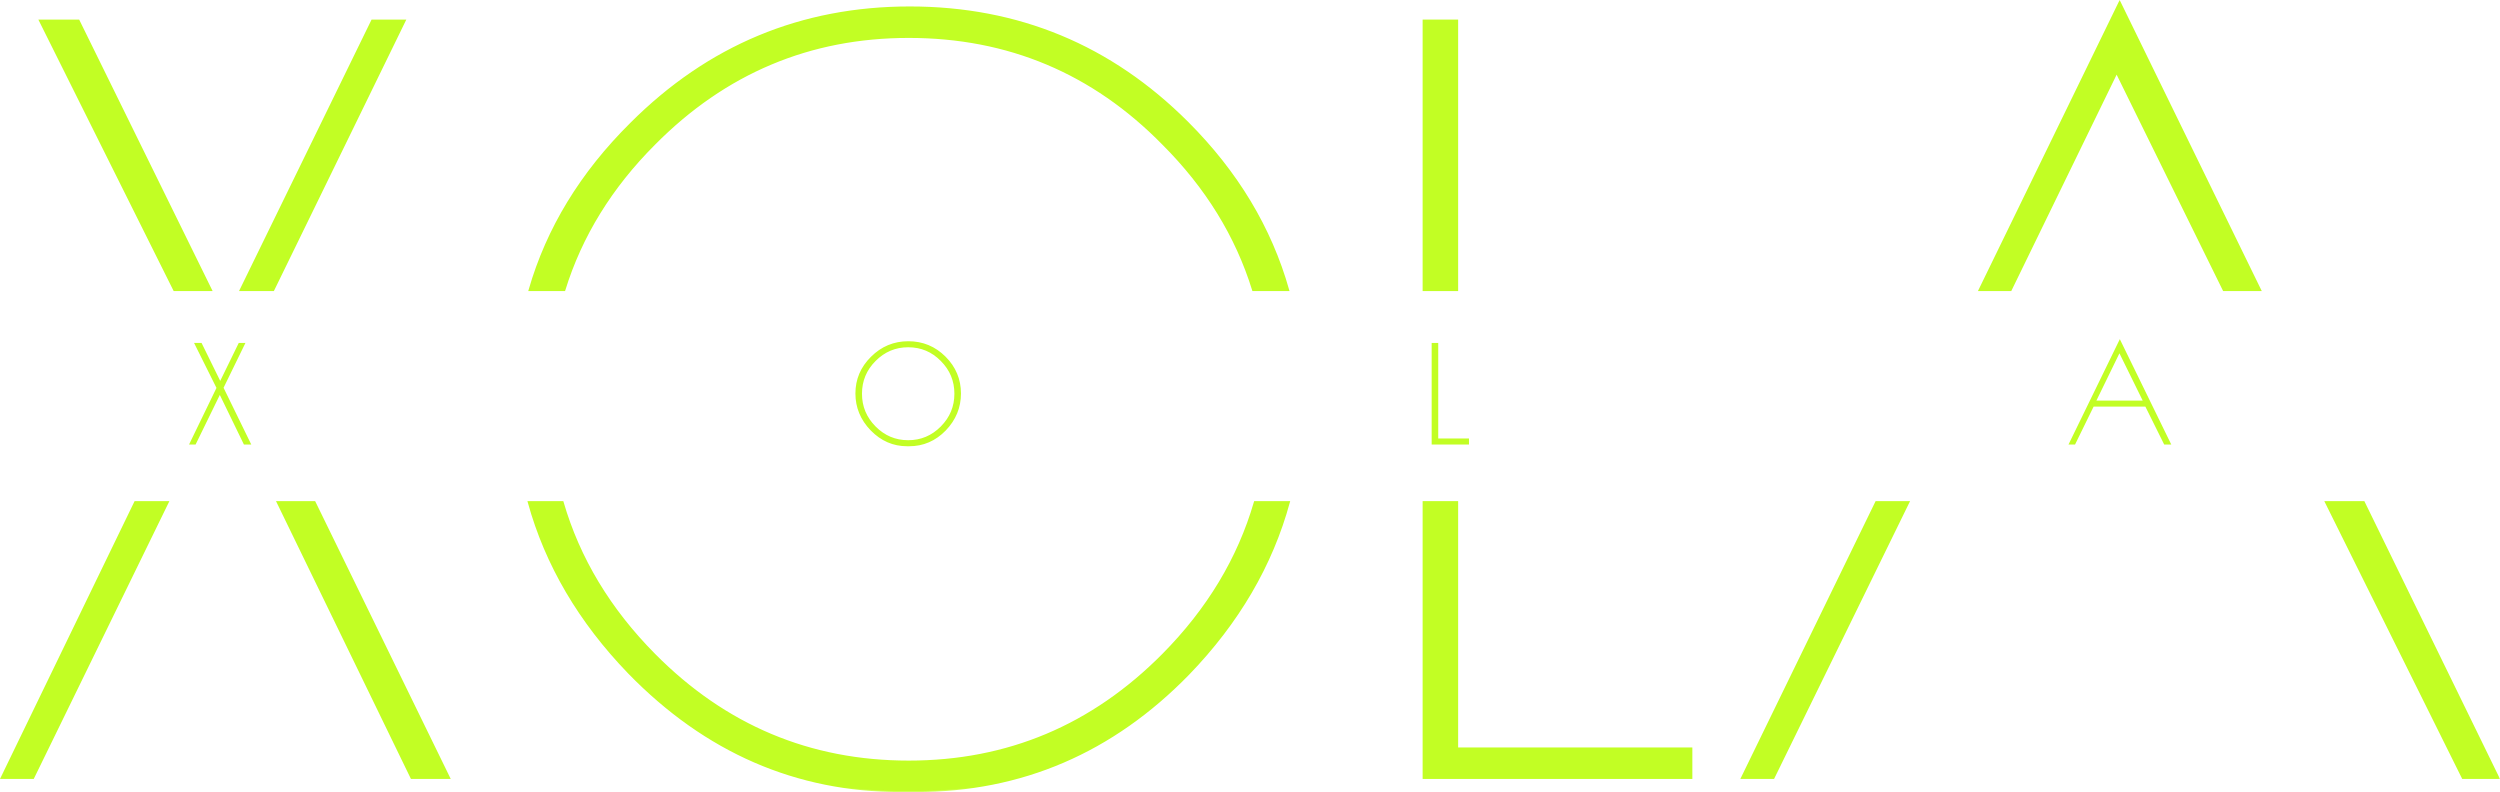 <?xml version="1.0" encoding="UTF-8"?> <svg xmlns="http://www.w3.org/2000/svg" viewBox="0 0 455.077 144.18" fill="none"><mask id="path-1-outside-1_1066_372" maskUnits="userSpaceOnUse" x="-2.725" y="-2.176" width="1824.69" height="580.22" fill="black"><rect fill="white" x="-0.681" y="-0.544" width="455.999" height="145"></rect><path d="M411.396 52.786L385.844 0.456L360.361 52.786H365.984L385.291 13.136L404.806 52.786H411.396Z"></path><path d="M430.259 91.42H423.414L448.325 141.592H454.757L430.259 91.42Z"></path><path d="M347.371 91.42H341.545L317.115 141.592H322.81L347.371 91.42Z"></path><path d="M265.227 52.786V3.764H259.162V52.786H265.227Z"></path><path d="M259.162 91.42H265.227V136.262H307.861V141.592H259.162V91.42Z"></path><path d="M234.468 52.786C231.276 41.506 225.166 31.353 216.138 22.325C202.172 8.358 185.326 1.375 165.601 1.375C145.877 1.375 128.97 8.42 114.881 22.509C105.803 31.508 99.649 41.6 96.421 52.786H102.709C105.762 42.931 111.228 34.063 119.108 26.184C131.971 13.198 147.408 6.704 165.417 6.704C183.549 6.704 198.986 13.198 211.727 26.184C219.607 34.063 225.073 42.931 228.126 52.786H234.468Z"></path><path d="M228.445 91.42H234.595C231.46 102.881 225.369 113.295 216.322 122.663C202.478 136.875 185.938 143.98 166.704 143.98H163.947C144.958 143.98 128.48 136.813 114.513 122.479C105.493 113.14 99.412 102.787 96.269 91.42H102.39C105.373 101.681 110.946 110.932 119.108 119.172C131.971 132.158 147.408 138.651 165.417 138.651C183.427 138.651 198.864 132.158 211.727 119.172C219.889 110.932 225.462 101.681 228.445 91.42Z"></path><path d="M49.726 52.786L73.643 3.764H67.763L43.829 52.786H49.726Z"></path><path d="M38.384 52.786L14.286 3.764H7.302L31.739 52.786H38.384Z"></path><path d="M24.627 91.42L0.319 141.592H6.016L30.515 91.42H24.627Z"></path><path d="M50.561 91.42H57.241L81.729 141.592H74.93L50.561 91.42Z"></path><path d="M261.603 62.627V80.018H267.199V80.717H260.806V62.627H261.603Z"></path><path d="M44.356 62.627L40.473 70.587L45.418 80.717H44.525L40.015 71.431L35.48 80.717H34.733L39.629 70.611L35.649 62.627H36.566L40.087 69.791L43.584 62.627H44.356Z"></path><path d="M165.126 81.031C162.633 81.031 160.471 80.09 158.638 78.209C156.82 76.327 155.912 74.132 155.912 71.624C155.912 69.1 156.836 66.921 158.686 65.088C160.535 63.238 162.754 62.314 165.343 62.314C167.932 62.314 170.143 63.23 171.976 65.063C173.809 66.897 174.725 69.083 174.725 71.624C174.725 74.149 173.817 76.352 172 78.233C170.183 80.098 168.012 81.031 165.487 81.031H165.126ZM173.929 71.672C173.929 69.292 173.085 67.258 171.397 65.57C169.725 63.866 167.699 63.013 165.319 63.013C162.955 63.013 160.929 63.866 159.241 65.57C157.552 67.258 156.708 69.292 156.708 71.672C156.708 74.036 157.552 76.07 159.241 77.774C160.929 79.479 162.955 80.331 165.319 80.331C167.682 80.331 169.709 79.479 171.397 77.774C173.085 76.07 173.929 74.036 173.929 71.672Z"></path><path d="M385.874 62.193L394.918 80.717H394.073L390.649 73.819H380.975L377.599 80.717H376.852L385.874 62.193ZM385.801 63.858L381.29 73.12H390.359L385.801 63.858Z"></path></mask><path d="M411.396 52.786L385.844 0.456L360.361 52.786H365.984L385.291 13.136L404.806 52.786H411.396Z" fill="#C2FE24"></path><path d="M430.259 91.42H423.414L448.325 141.592H454.757L430.259 91.42Z" fill="#C2FE24"></path><path d="M347.371 91.42H341.545L317.115 141.592H322.81L347.371 91.42Z" fill="#C2FE24"></path><path d="M265.227 52.786V3.764H259.162V52.786H265.227Z" fill="#C2FE24"></path><path d="M259.162 91.42H265.227V136.262H307.861V141.592H259.162V91.42Z" fill="#C2FE24"></path><path d="M234.468 52.786C231.276 41.506 225.166 31.353 216.138 22.325C202.172 8.358 185.326 1.375 165.601 1.375C145.877 1.375 128.97 8.42 114.881 22.509C105.803 31.508 99.649 41.6 96.421 52.786H102.709C105.762 42.931 111.228 34.063 119.108 26.184C131.971 13.198 147.408 6.704 165.417 6.704C183.549 6.704 198.986 13.198 211.727 26.184C219.607 34.063 225.073 42.931 228.126 52.786H234.468Z" fill="#C2FE24"></path><path d="M228.445 91.42H234.595C231.46 102.881 225.369 113.295 216.322 122.663C202.478 136.875 185.938 143.98 166.704 143.98H163.947C144.958 143.98 128.48 136.813 114.513 122.479C105.493 113.14 99.412 102.787 96.269 91.42H102.39C105.373 101.681 110.946 110.932 119.108 119.172C131.971 132.158 147.408 138.651 165.417 138.651C183.427 138.651 198.864 132.158 211.727 119.172C219.889 110.932 225.462 101.681 228.445 91.42Z" fill="#C2FE24"></path><path d="M49.726 52.786L73.643 3.764H67.763L43.829 52.786H49.726Z" fill="#C2FE24"></path><path d="M38.384 52.786L14.286 3.764H7.302L31.739 52.786H38.384Z" fill="#C2FE24"></path><path d="M24.627 91.42L0.319 141.592H6.016L30.515 91.42H24.627Z" fill="#C2FE24"></path><path d="M50.561 91.42H57.241L81.729 141.592H74.93L50.561 91.42Z" fill="#C2FE24"></path><path d="M261.603 62.627V80.018H267.199V80.717H260.806V62.627H261.603Z" fill="#C2FE24"></path><path d="M44.356 62.627L40.473 70.587L45.418 80.717H44.525L40.015 71.431L35.48 80.717H34.733L39.629 70.611L35.649 62.627H36.566L40.087 69.791L43.584 62.627H44.356Z" fill="#C2FE24"></path><path d="M165.126 81.031C162.633 81.031 160.471 80.09 158.638 78.209C156.82 76.327 155.912 74.132 155.912 71.624C155.912 69.1 156.836 66.921 158.686 65.088C160.535 63.238 162.754 62.314 165.343 62.314C167.932 62.314 170.143 63.23 171.976 65.063C173.809 66.897 174.725 69.083 174.725 71.624C174.725 74.149 173.817 76.352 172 78.233C170.183 80.098 168.012 81.031 165.487 81.031H165.126ZM173.929 71.672C173.929 69.292 173.085 67.258 171.397 65.57C169.725 63.866 167.699 63.013 165.319 63.013C162.955 63.013 160.929 63.866 159.241 65.57C157.552 67.258 156.708 69.292 156.708 71.672C156.708 74.036 157.552 76.07 159.241 77.774C160.929 79.479 162.955 80.331 165.319 80.331C167.682 80.331 169.709 79.479 171.397 77.774C173.085 76.07 173.929 74.036 173.929 71.672Z" fill="#C2FE24"></path><path d="M385.874 62.193L394.918 80.717H394.073L390.649 73.819H380.975L377.599 80.717H376.852L385.874 62.193ZM385.801 63.858L381.29 73.12H390.359L385.801 63.858Z" fill="#C2FE24"></path><path d="M411.396 52.786L385.844 0.456L360.361 52.786H365.984L385.291 13.136L404.806 52.786H411.396Z" stroke="#C2FE24" stroke-width="0.4" mask="url(#path-1-outside-1_1066_372)"></path><path d="M430.259 91.42H423.414L448.325 141.592H454.757L430.259 91.42Z" stroke="#C2FE24" stroke-width="0.4" mask="url(#path-1-outside-1_1066_372)"></path><path d="M347.371 91.42H341.545L317.115 141.592H322.81L347.371 91.42Z" stroke="#C2FE24" stroke-width="0.4" mask="url(#path-1-outside-1_1066_372)"></path><path d="M265.227 52.786V3.764H259.162V52.786H265.227Z" stroke="#C2FE24" stroke-width="0.4" mask="url(#path-1-outside-1_1066_372)"></path><path d="M259.162 91.42H265.227V136.262H307.861V141.592H259.162V91.42Z" stroke="#C2FE24" stroke-width="0.4" mask="url(#path-1-outside-1_1066_372)"></path><path d="M234.468 52.786C231.276 41.506 225.166 31.353 216.138 22.325C202.172 8.358 185.326 1.375 165.601 1.375C145.877 1.375 128.97 8.42 114.881 22.509C105.803 31.508 99.649 41.6 96.421 52.786H102.709C105.762 42.931 111.228 34.063 119.108 26.184C131.971 13.198 147.408 6.704 165.417 6.704C183.549 6.704 198.986 13.198 211.727 26.184C219.607 34.063 225.073 42.931 228.126 52.786H234.468Z" stroke="#C2FE24" stroke-width="0.4" mask="url(#path-1-outside-1_1066_372)"></path><path d="M228.445 91.42H234.595C231.46 102.881 225.369 113.295 216.322 122.663C202.478 136.875 185.938 143.98 166.704 143.98H163.947C144.958 143.98 128.48 136.813 114.513 122.479C105.493 113.14 99.412 102.787 96.269 91.42H102.39C105.373 101.681 110.946 110.932 119.108 119.172C131.971 132.158 147.408 138.651 165.417 138.651C183.427 138.651 198.864 132.158 211.727 119.172C219.889 110.932 225.462 101.681 228.445 91.42Z" stroke="#C2FE24" stroke-width="0.4" mask="url(#path-1-outside-1_1066_372)"></path><path d="M49.726 52.786L73.643 3.764H67.763L43.829 52.786H49.726Z" stroke="#C2FE24" stroke-width="0.4" mask="url(#path-1-outside-1_1066_372)"></path><path d="M38.384 52.786L14.286 3.764H7.302L31.739 52.786H38.384Z" stroke="#C2FE24" stroke-width="0.4" mask="url(#path-1-outside-1_1066_372)"></path><path d="M24.627 91.42L0.319 141.592H6.016L30.515 91.42H24.627Z" stroke="#C2FE24" stroke-width="0.4" mask="url(#path-1-outside-1_1066_372)"></path><path d="M50.561 91.42H57.241L81.729 141.592H74.93L50.561 91.42Z" stroke="#C2FE24" stroke-width="0.4" mask="url(#path-1-outside-1_1066_372)"></path><path d="M261.603 62.627V80.018H267.199V80.717H260.806V62.627H261.603Z" stroke="#C2FE24" stroke-width="0.4" mask="url(#path-1-outside-1_1066_372)"></path><path d="M44.356 62.627L40.473 70.587L45.418 80.717H44.525L40.015 71.431L35.48 80.717H34.733L39.629 70.611L35.649 62.627H36.566L40.087 69.791L43.584 62.627H44.356Z" stroke="#C2FE24" stroke-width="0.4" mask="url(#path-1-outside-1_1066_372)"></path><path d="M165.126 81.031C162.633 81.031 160.471 80.09 158.638 78.209C156.82 76.327 155.912 74.132 155.912 71.624C155.912 69.1 156.836 66.921 158.686 65.088C160.535 63.238 162.754 62.314 165.343 62.314C167.932 62.314 170.143 63.23 171.976 65.063C173.809 66.897 174.725 69.083 174.725 71.624C174.725 74.149 173.817 76.352 172 78.233C170.183 80.098 168.012 81.031 165.487 81.031H165.126ZM173.929 71.672C173.929 69.292 173.085 67.258 171.397 65.57C169.725 63.866 167.699 63.013 165.319 63.013C162.955 63.013 160.929 63.866 159.241 65.57C157.552 67.258 156.708 69.292 156.708 71.672C156.708 74.036 157.552 76.07 159.241 77.774C160.929 79.479 162.955 80.331 165.319 80.331C167.682 80.331 169.709 79.479 171.397 77.774C173.085 76.07 173.929 74.036 173.929 71.672Z" stroke="#C2FE24" stroke-width="0.4" mask="url(#path-1-outside-1_1066_372)"></path><path d="M385.874 62.193L394.918 80.717H394.073L390.649 73.819H380.975L377.599 80.717H376.852L385.874 62.193ZM385.801 63.858L381.29 73.12H390.359L385.801 63.858Z" stroke="#C2FE24" stroke-width="0.4" mask="url(#path-1-outside-1_1066_372)"></path></svg> 